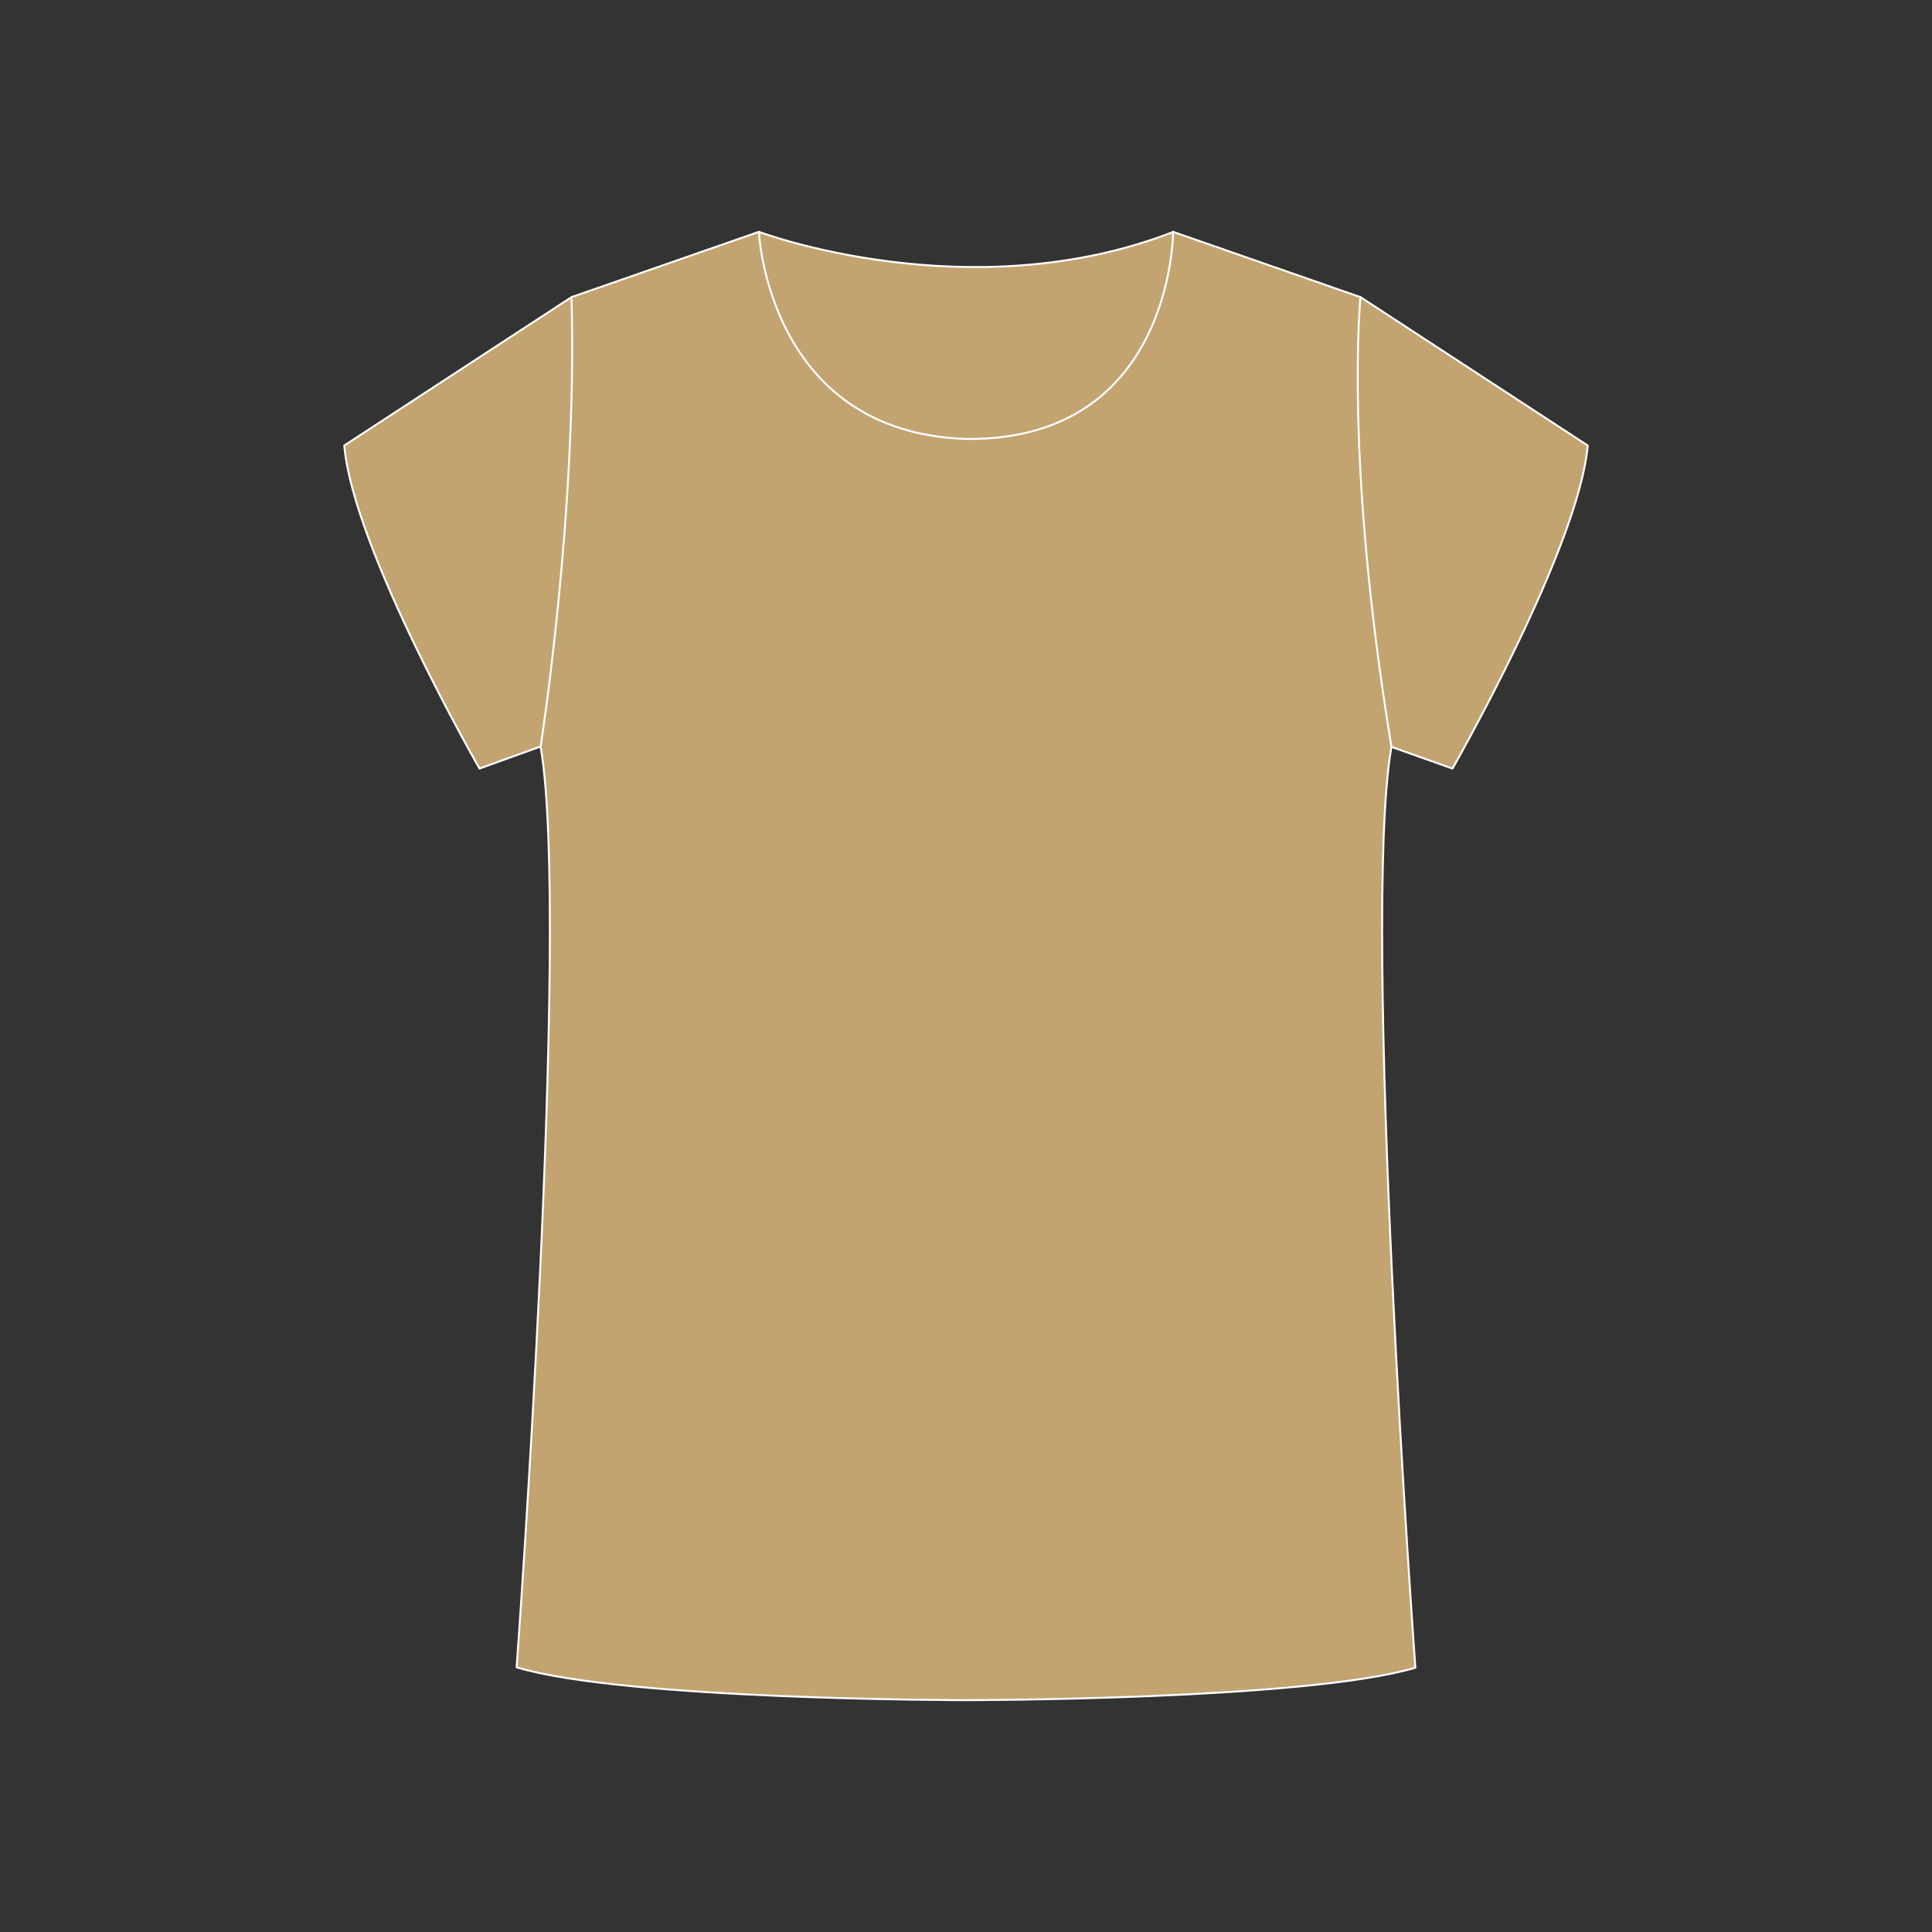 <?xml version="1.0" encoding="utf-8"?>
<!-- Generator: Adobe Illustrator 26.2.1, SVG Export Plug-In . SVG Version: 6.00 Build 0)  -->
<svg version="1.1" id="Слой_1" xmlns="http://www.w3.org/2000/svg" xmlns:xlink="http://www.w3.org/1999/xlink" x="0px" y="0px"
	 viewBox="0 0 500 500" style="enable-background:new 0 0 500 500;" xml:space="preserve">
<rect x="0" y="0" width="500" height="500" fill="#333333" stroke="none"/>
<style type="text/css">
	
		.st0{fill-rule:evenodd;clip-rule:evenodd;fill:#C3A471;stroke:#FFFFFF;stroke-width:0.5;stroke-linecap:round;stroke-linejoin:round;stroke-miterlimit:2.878;}
	.st1{fill:#C3A471;stroke:#FFFFFF;stroke-width:0.5;stroke-linecap:round;stroke-linejoin:round;stroke-miterlimit:2.878;}
</style>
<g>
	<path class="st1" d="M196.4,60c0,0,54.6,20.5,107.3,0l27.1,70l-134.4-8.7V60z"/>
	<path class="st1" d="M360.1,193.3c-7.9,45.2,6.2,238.3,6.2,238.3C338.1,440,250,440,250,440s-88.1,0-116.3-8.5
		c0,0,14.1-193.1,6.2-238.3l-15.8,5.7c0,0-32.8-57-35-83.6l58.8-38.4L196.4,60c0,0,2.3,51.9,53.6,53.6c53.6,0.6,53.6-53.6,53.6-53.6
		l48.5,16.9l58.8,38.4c-2.3,26.5-35,83.6-35,83.6L360.1,193.3z"/>
	<path class="st1" d="M139.9,193.3c0,0,9.6-61.1,8-116.3"/>
	<path class="st1" d="M352.1,76.9c0,0-4.3,41.8,8,116.3"/>
</g>
</svg>
